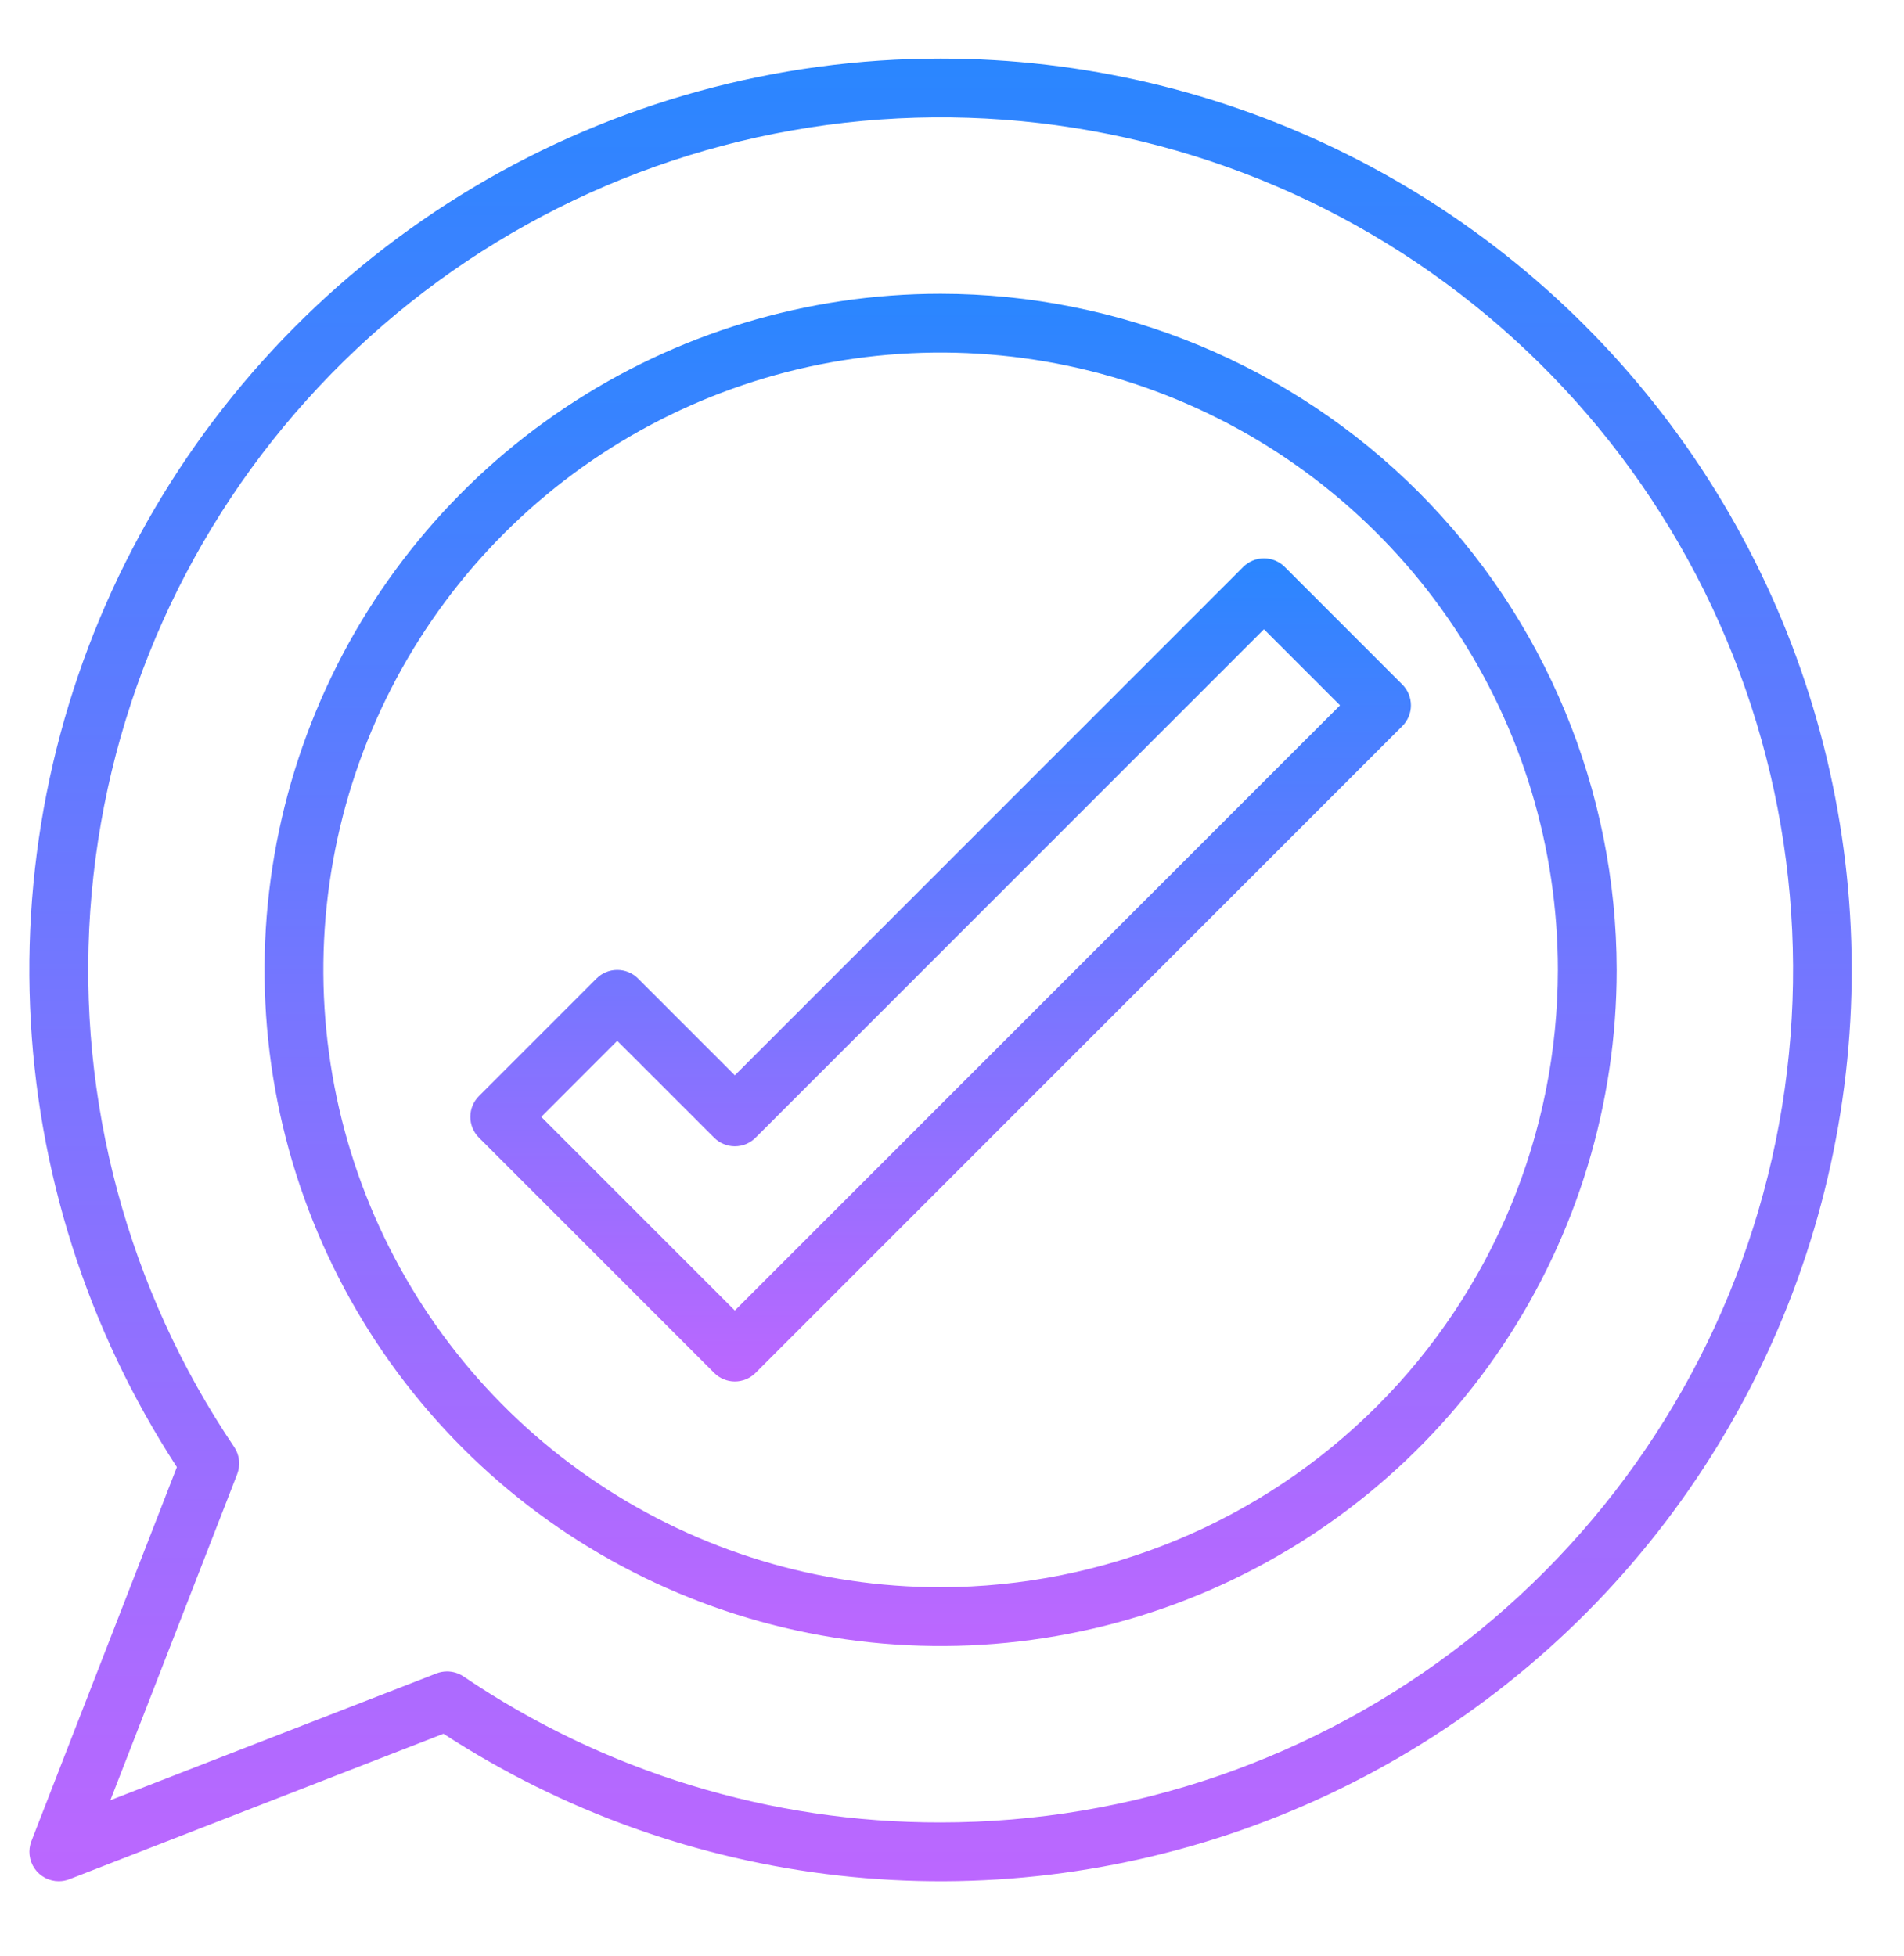 <svg width="37" height="38" viewBox="0 0 37 38" fill="none" xmlns="http://www.w3.org/2000/svg">
<path d="M18.279 1.138C15.09 1.138 11.96 1.998 9.22 3.629C6.48 5.26 4.231 7.601 2.711 10.404C1.191 13.207 0.456 16.369 0.584 19.555C0.711 22.742 1.697 25.834 3.437 28.507L0.61 35.775C0.576 35.862 0.564 35.955 0.575 36.048C0.586 36.14 0.619 36.228 0.671 36.305C0.724 36.381 0.794 36.444 0.876 36.487C0.958 36.531 1.05 36.553 1.142 36.553C1.213 36.553 1.283 36.54 1.349 36.514L8.618 33.688C10.928 35.191 13.557 36.134 16.295 36.442C19.034 36.751 21.806 36.415 24.393 35.463C26.979 34.511 29.307 32.969 31.193 30.959C33.078 28.949 34.468 26.526 35.252 23.884C36.036 21.242 36.193 18.454 35.709 15.741C35.226 13.027 34.116 10.464 32.468 8.256C30.82 6.047 28.679 4.253 26.216 3.018C23.753 1.782 21.035 1.138 18.279 1.138ZM18.279 35.411C14.974 35.417 11.744 34.428 9.008 32.575C8.913 32.511 8.801 32.477 8.687 32.477C8.616 32.477 8.546 32.49 8.48 32.516L2.145 34.979L4.609 28.644C4.642 28.558 4.655 28.465 4.645 28.374C4.635 28.282 4.603 28.194 4.551 28.117C2.483 25.054 1.498 21.386 1.754 17.699C2.01 14.011 3.492 10.515 5.964 7.767C8.436 5.019 11.756 3.176 15.397 2.533C19.037 1.89 22.787 2.483 26.052 4.217C29.316 5.952 31.907 8.728 33.411 12.105C34.915 15.481 35.247 19.264 34.353 22.851C33.459 26.438 31.391 29.623 28.479 31.899C25.566 34.175 21.976 35.411 18.279 35.411Z" fill="url(#paint0_linear)"/>
<path d="M18.279 5.708C15.681 5.708 13.14 6.478 10.98 7.922C8.819 9.365 7.135 11.417 6.141 13.818C5.147 16.218 4.886 18.86 5.393 21.409C5.9 23.957 7.152 26.298 8.989 28.136C10.826 29.973 13.167 31.224 15.716 31.731C18.264 32.238 20.906 31.978 23.307 30.983C25.707 29.989 27.759 28.305 29.203 26.145C30.646 23.984 31.417 21.444 31.417 18.846C31.413 15.362 30.027 12.023 27.565 9.56C25.102 7.097 21.762 5.711 18.279 5.708ZM18.279 30.841C15.906 30.841 13.587 30.137 11.615 28.819C9.642 27.501 8.104 25.628 7.196 23.436C6.289 21.244 6.051 18.832 6.514 16.505C6.977 14.178 8.119 12.041 9.797 10.363C11.474 8.686 13.612 7.543 15.939 7.08C18.266 6.618 20.677 6.855 22.869 7.763C25.061 8.671 26.935 10.209 28.253 12.181C29.571 14.154 30.274 16.473 30.274 18.846C30.271 22.026 29.006 25.075 26.757 27.324C24.508 29.572 21.459 30.837 18.279 30.841Z" fill="url(#paint1_linear)"/>
<path d="M24.159 11.016L14.28 20.894L12.399 19.013C12.292 18.906 12.147 18.846 11.995 18.846C11.844 18.846 11.699 18.906 11.592 19.013L9.307 21.298C9.2 21.405 9.14 21.55 9.14 21.702C9.14 21.853 9.2 21.998 9.307 22.105L13.877 26.675C13.984 26.782 14.129 26.843 14.28 26.843C14.432 26.843 14.577 26.782 14.684 26.675L27.251 14.108C27.358 14.001 27.418 13.856 27.418 13.705C27.418 13.553 27.358 13.408 27.251 13.301L24.966 11.016C24.859 10.909 24.714 10.849 24.562 10.849C24.411 10.849 24.266 10.909 24.159 11.016ZM14.28 25.464L10.518 21.702L11.995 20.224L13.877 22.105C13.984 22.213 14.129 22.273 14.28 22.273C14.432 22.273 14.577 22.213 14.684 22.105L24.562 12.227L26.04 13.705L14.28 25.464Z" fill="url(#paint2_linear)"/>
<defs>
<linearGradient id="paint0_linear" x1="18.277" y1="1.138" x2="18.277" y2="36.553" gradientUnits="userSpaceOnUse">
<stop stop-color="#2A86FF"/>
<stop offset="1" stop-color="#BC67FF"/>
</linearGradient>
<linearGradient id="paint1_linear" x1="18.279" y1="5.708" x2="18.279" y2="31.983" gradientUnits="userSpaceOnUse">
<stop stop-color="#2A86FF"/>
<stop offset="1" stop-color="#BC67FF"/>
</linearGradient>
<linearGradient id="paint2_linear" x1="18.279" y1="10.849" x2="18.279" y2="26.843" gradientUnits="userSpaceOnUse">
<stop stop-color="#2A86FF"/>
<stop offset="1" stop-color="#BC67FF"/>
</linearGradient>
</defs>
</svg>
